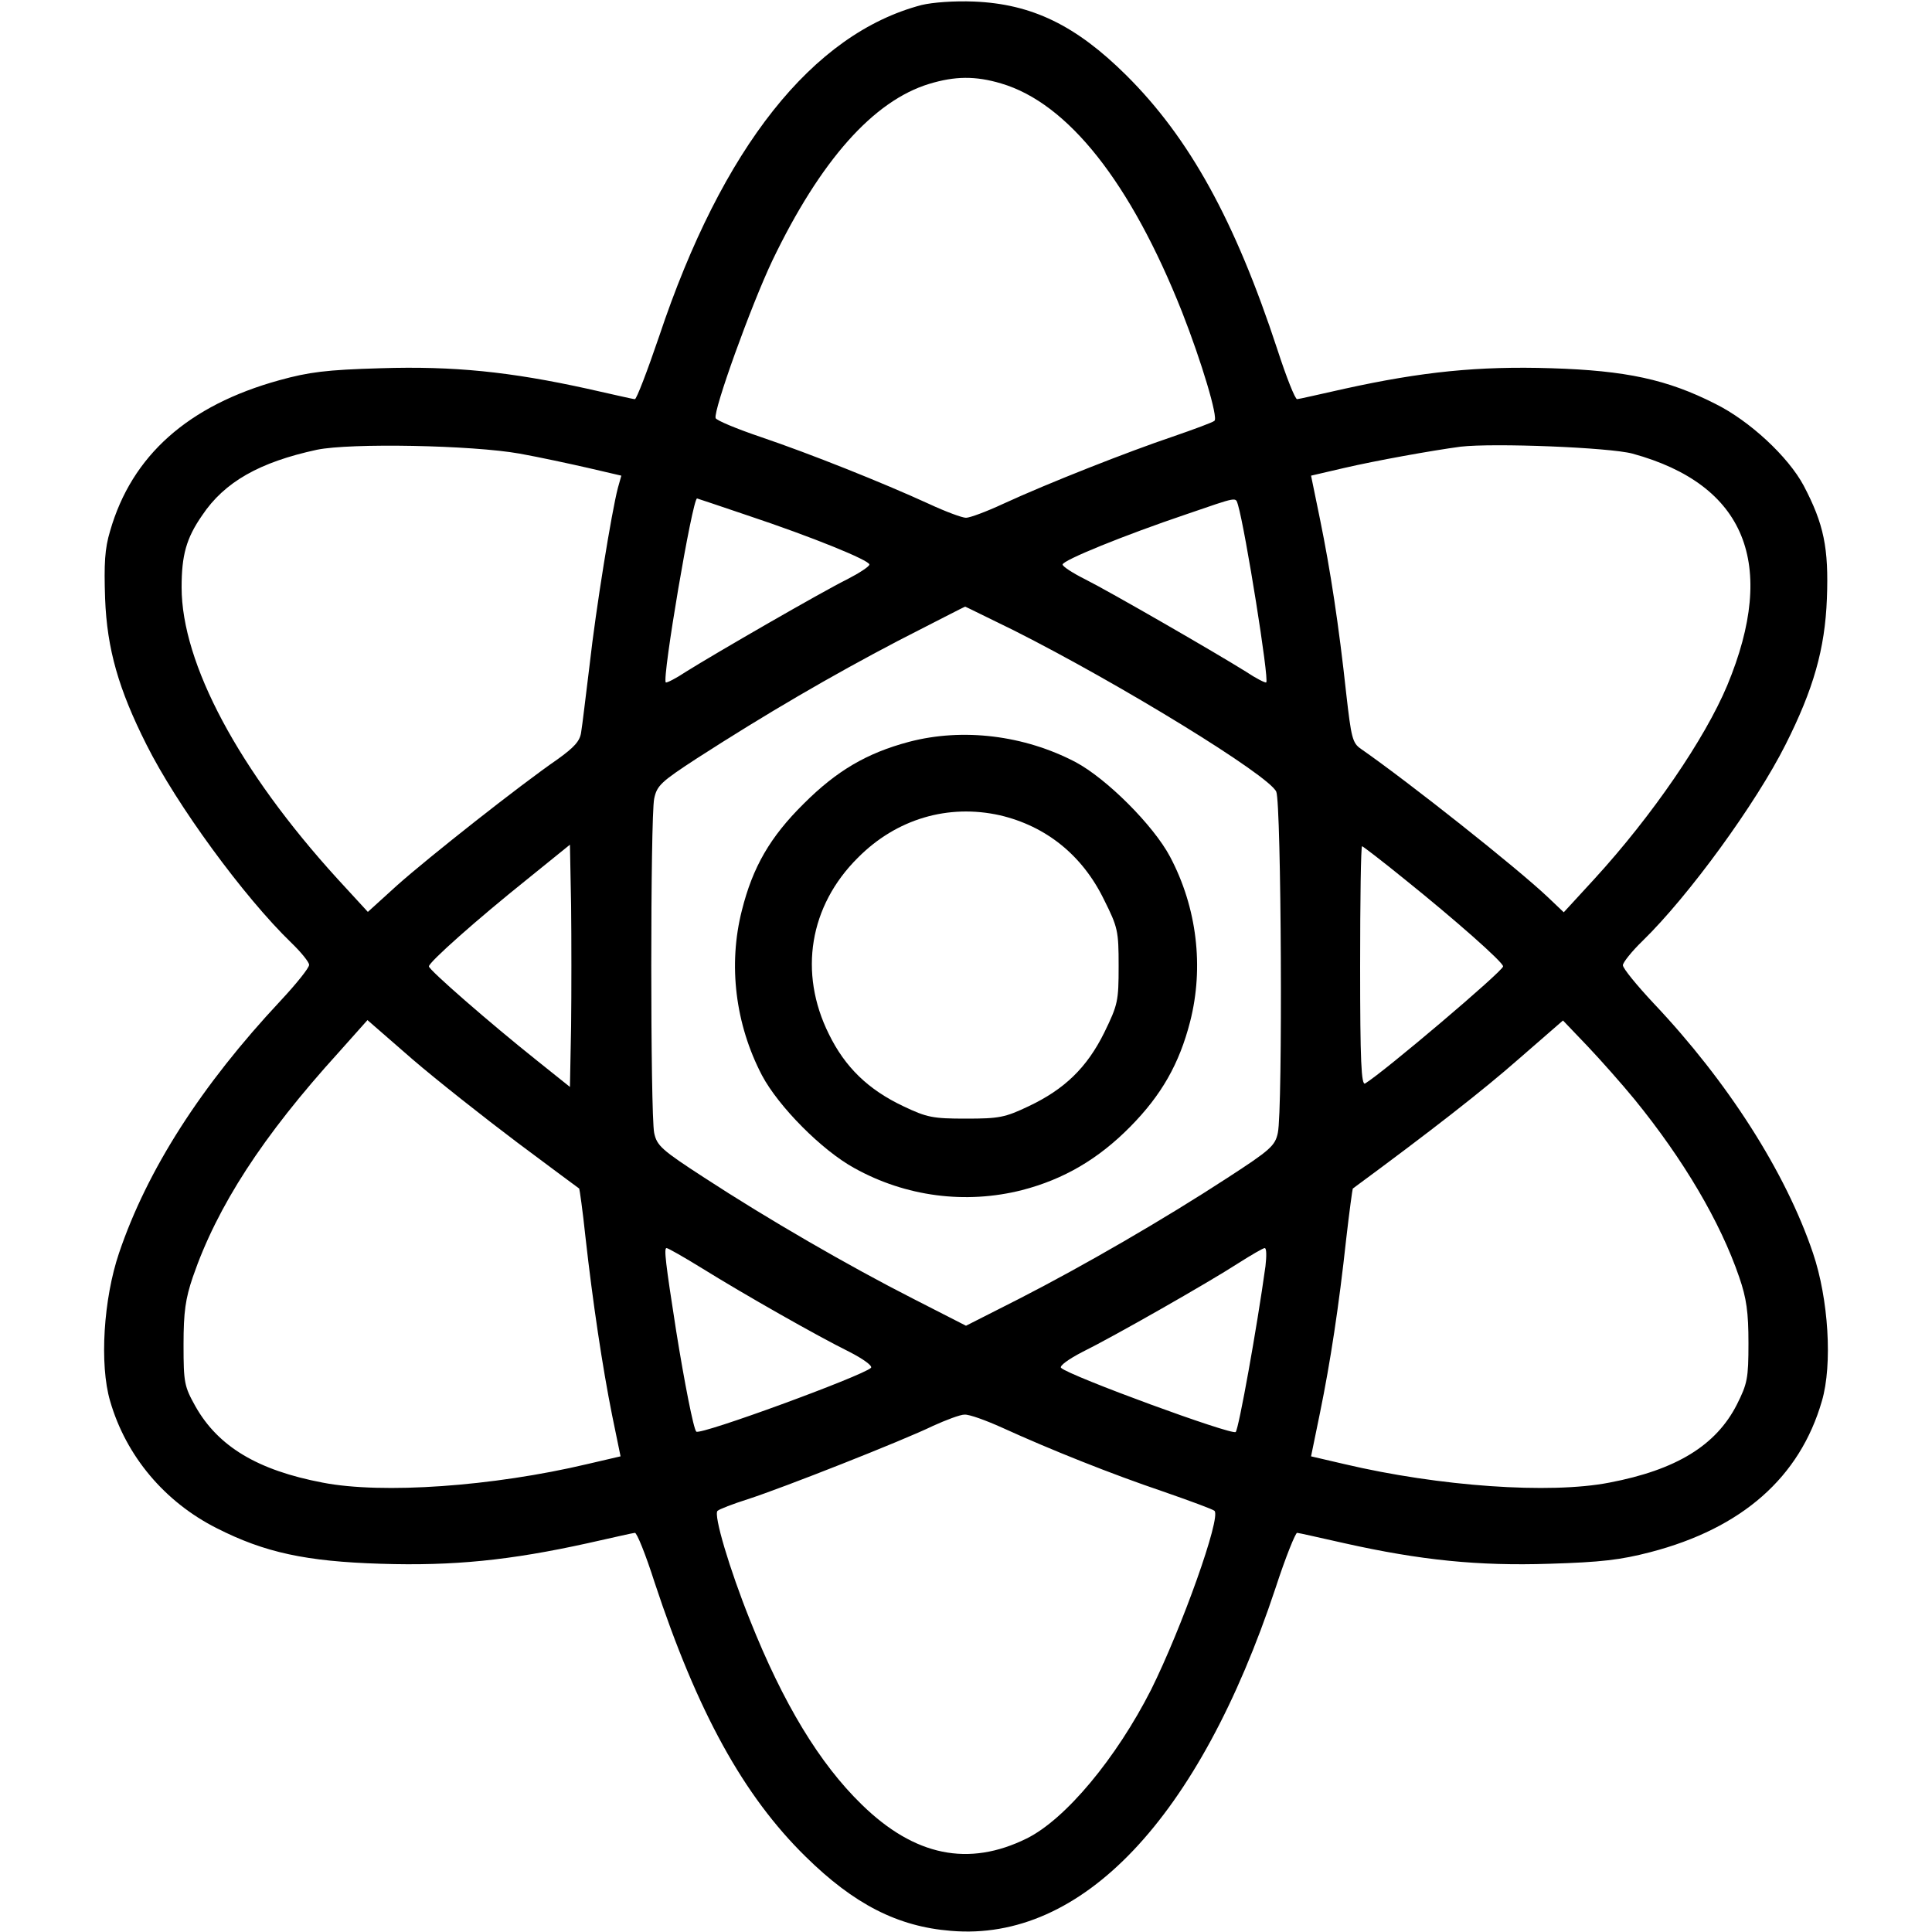 <?xml version="1.0" standalone="no"?>
<!DOCTYPE svg PUBLIC "-//W3C//DTD SVG 20010904//EN"
 "http://www.w3.org/TR/2001/REC-SVG-20010904/DTD/svg10.dtd">
<svg version="1.0" xmlns="http://www.w3.org/2000/svg"
 width="500pt" height="500pt" viewBox="0 0 500 500"
 preserveAspectRatio="xMidYMid meet">
<g transform="translate(0,500) scale(0.1,-0.1)"
fill="#000000" stroke="none">
<path d="M2385 4987 c-282 -74 -516 -369 -679 -857 -31 -91 -59 -164 -63 -163
-5 0 -60 13 -123 27 -200 44 -346 59 -535 53 -141 -4 -186 -10 -262 -31 -236
-65 -382 -195 -438 -390 -14 -46 -16 -85 -13 -175 5 -131 35 -235 107 -378 78
-156 252 -394 375 -513 25 -24 46 -50 46 -57 0 -8 -33 -49 -74 -93 -205 -219
-345 -437 -418 -653 -40 -118 -51 -288 -23 -383 41 -142 141 -261 276 -329
124 -63 231 -86 424 -92 189 -6 335 9 535 53 63 14 119 27 123 27 5 1 28 -56
51 -128 111 -336 230 -552 391 -710 125 -123 238 -181 376 -192 339 -29 642
291 840 887 26 80 52 144 56 143 4 0 60 -13 123 -27 197 -44 346 -59 530 -53
133 4 184 10 261 30 238 62 387 194 444 391 28 95 17 265 -23 383 -71 210
-221 444 -412 646 -44 47 -80 91 -80 99 0 7 23 36 51 63 120 117 293 355 370
508 72 143 102 247 107 378 5 131 -8 193 -60 292 -40 75 -140 168 -229 212
-124 63 -231 86 -424 92 -189 6 -335 -9 -535 -53 -63 -14 -119 -27 -123 -27
-5 -1 -28 57 -51 128 -110 335 -228 548 -391 710 -130 129 -244 185 -395 191
-50 2 -106 -2 -135 -9z m206 -203 c173 -51 335 -256 468 -591 51 -130 94 -274
84 -282 -4 -4 -53 -22 -108 -41 -113 -38 -322 -120 -439 -174 -43 -20 -86 -36
-96 -36 -10 0 -53 16 -96 36 -120 55 -308 130 -435 173 -62 21 -115 43 -117
49 -6 20 91 290 147 408 124 258 261 413 406 457 66 20 119 21 186 1z m-1246
-958 c50 -9 129 -26 177 -37 l86 -20 -9 -32 c-16 -61 -57 -313 -73 -457 -10
-80 -19 -158 -22 -175 -3 -23 -18 -39 -61 -70 -96 -66 -333 -253 -415 -326
l-76 -69 -79 86 c-255 280 -403 557 -403 754 0 83 12 127 53 186 58 87 149
138 297 170 87 18 402 12 525 -10z m2880 0 c292 -80 376 -285 245 -600 -58
-138 -193 -336 -344 -501 l-79 -86 -41 39 c-79 75 -359 297 -484 384 -22 15
-25 29 -38 143 -19 176 -41 320 -68 452 l-23 112 86 20 c82 19 226 45 301 55
86 10 386 -2 445 -18z m-2290 -160 c168 -56 315 -116 315 -127 0 -5 -26 -22
-57 -38 -65 -32 -342 -192 -417 -239 -27 -18 -51 -30 -53 -28 -10 10 69 476
81 476 1 0 60 -20 131 -44z m1269 27 c19 -65 81 -452 73 -459 -2 -2 -26 10
-53 28 -75 47 -352 207 -416 239 -32 16 -58 33 -58 38 0 11 160 76 320 130
137 47 127 45 134 24z m-581 -324 c276 -139 662 -376 680 -418 13 -30 17 -824
4 -883 -7 -33 -19 -44 -130 -116 -164 -107 -373 -228 -539 -313 l-138 -70
-137 70 c-167 85 -376 206 -540 313 -111 72 -123 83 -130 116 -10 49 -10 816
0 865 7 34 18 44 110 104 180 116 348 214 522 305 94 48 171 88 173 88 1 0 57
-28 125 -61z m-1145 -1025 l-3 -157 -85 68 c-123 98 -280 235 -280 244 0 11
125 122 255 226 l110 89 3 -157 c1 -86 1 -227 0 -313z m2159 379 c127 -102
253 -213 253 -224 0 -12 -308 -273 -357 -303 -10 -6 -13 58 -13 303 0 171 2
311 5 311 2 0 53 -39 112 -87z m-2298 -680 c86 -64 158 -118 160 -119 1 -2 9
-57 16 -124 19 -170 44 -337 69 -462 l22 -107 -86 -20 c-245 -58 -531 -78
-685 -48 -168 32 -270 93 -329 197 -29 52 -31 61 -31 160 0 85 5 119 24 175
63 183 180 364 378 582 l74 83 116 -101 c64 -55 187 -152 272 -216z m2891 112
c127 -156 222 -317 271 -460 19 -55 24 -91 24 -171 0 -92 -3 -105 -30 -159
-54 -106 -157 -169 -330 -202 -154 -30 -440 -10 -686 48 l-86 20 23 112 c27
132 49 276 68 451 8 70 16 128 17 130 205 151 338 255 429 335 l115 100 64
-67 c35 -37 89 -98 121 -137z m-2412 -438 c108 -67 296 -174 381 -216 35 -18
60 -36 55 -41 -22 -21 -442 -175 -452 -165 -7 6 -31 129 -52 260 -28 179 -32
215 -25 215 4 0 46 -24 93 -53z m1457 6 c-22 -159 -69 -420 -77 -429 -10 -9
-430 145 -452 166 -5 5 20 23 55 41 81 40 325 179 404 230 33 21 64 39 68 39
5 0 5 -21 2 -47z m-681 -418 c125 -57 283 -120 416 -165 69 -24 129 -46 133
-50 18 -16 -85 -304 -164 -463 -90 -177 -221 -335 -322 -385 -150 -74 -290
-46 -427 88 -109 106 -203 261 -289 477 -53 132 -95 273 -84 283 4 4 40 18 78
30 90 29 402 152 480 190 33 15 70 29 81 29 12 1 56 -15 98 -34z"/>
<path d="M2352 3080 c-109 -29 -187 -75 -272 -160 -87 -86 -132 -164 -160
-276 -36 -141 -17 -295 52 -427 43 -81 155 -194 239 -240 133 -74 288 -94 434
-57 108 28 197 80 280 164 81 82 127 163 155 272 36 141 18 295 -52 427 -43
81 -164 202 -245 245 -132 69 -291 89 -431 52z m236 -190 c119 -28 213 -103
269 -218 36 -72 38 -81 38 -172 0 -91 -2 -100 -37 -172 -45 -91 -103 -147
-196 -191 -61 -29 -76 -32 -162 -32 -86 0 -101 3 -162 32 -91 43 -151 101
-193 187 -79 159 -50 332 75 456 100 101 234 140 368 110z"/>
</g>
</svg>
